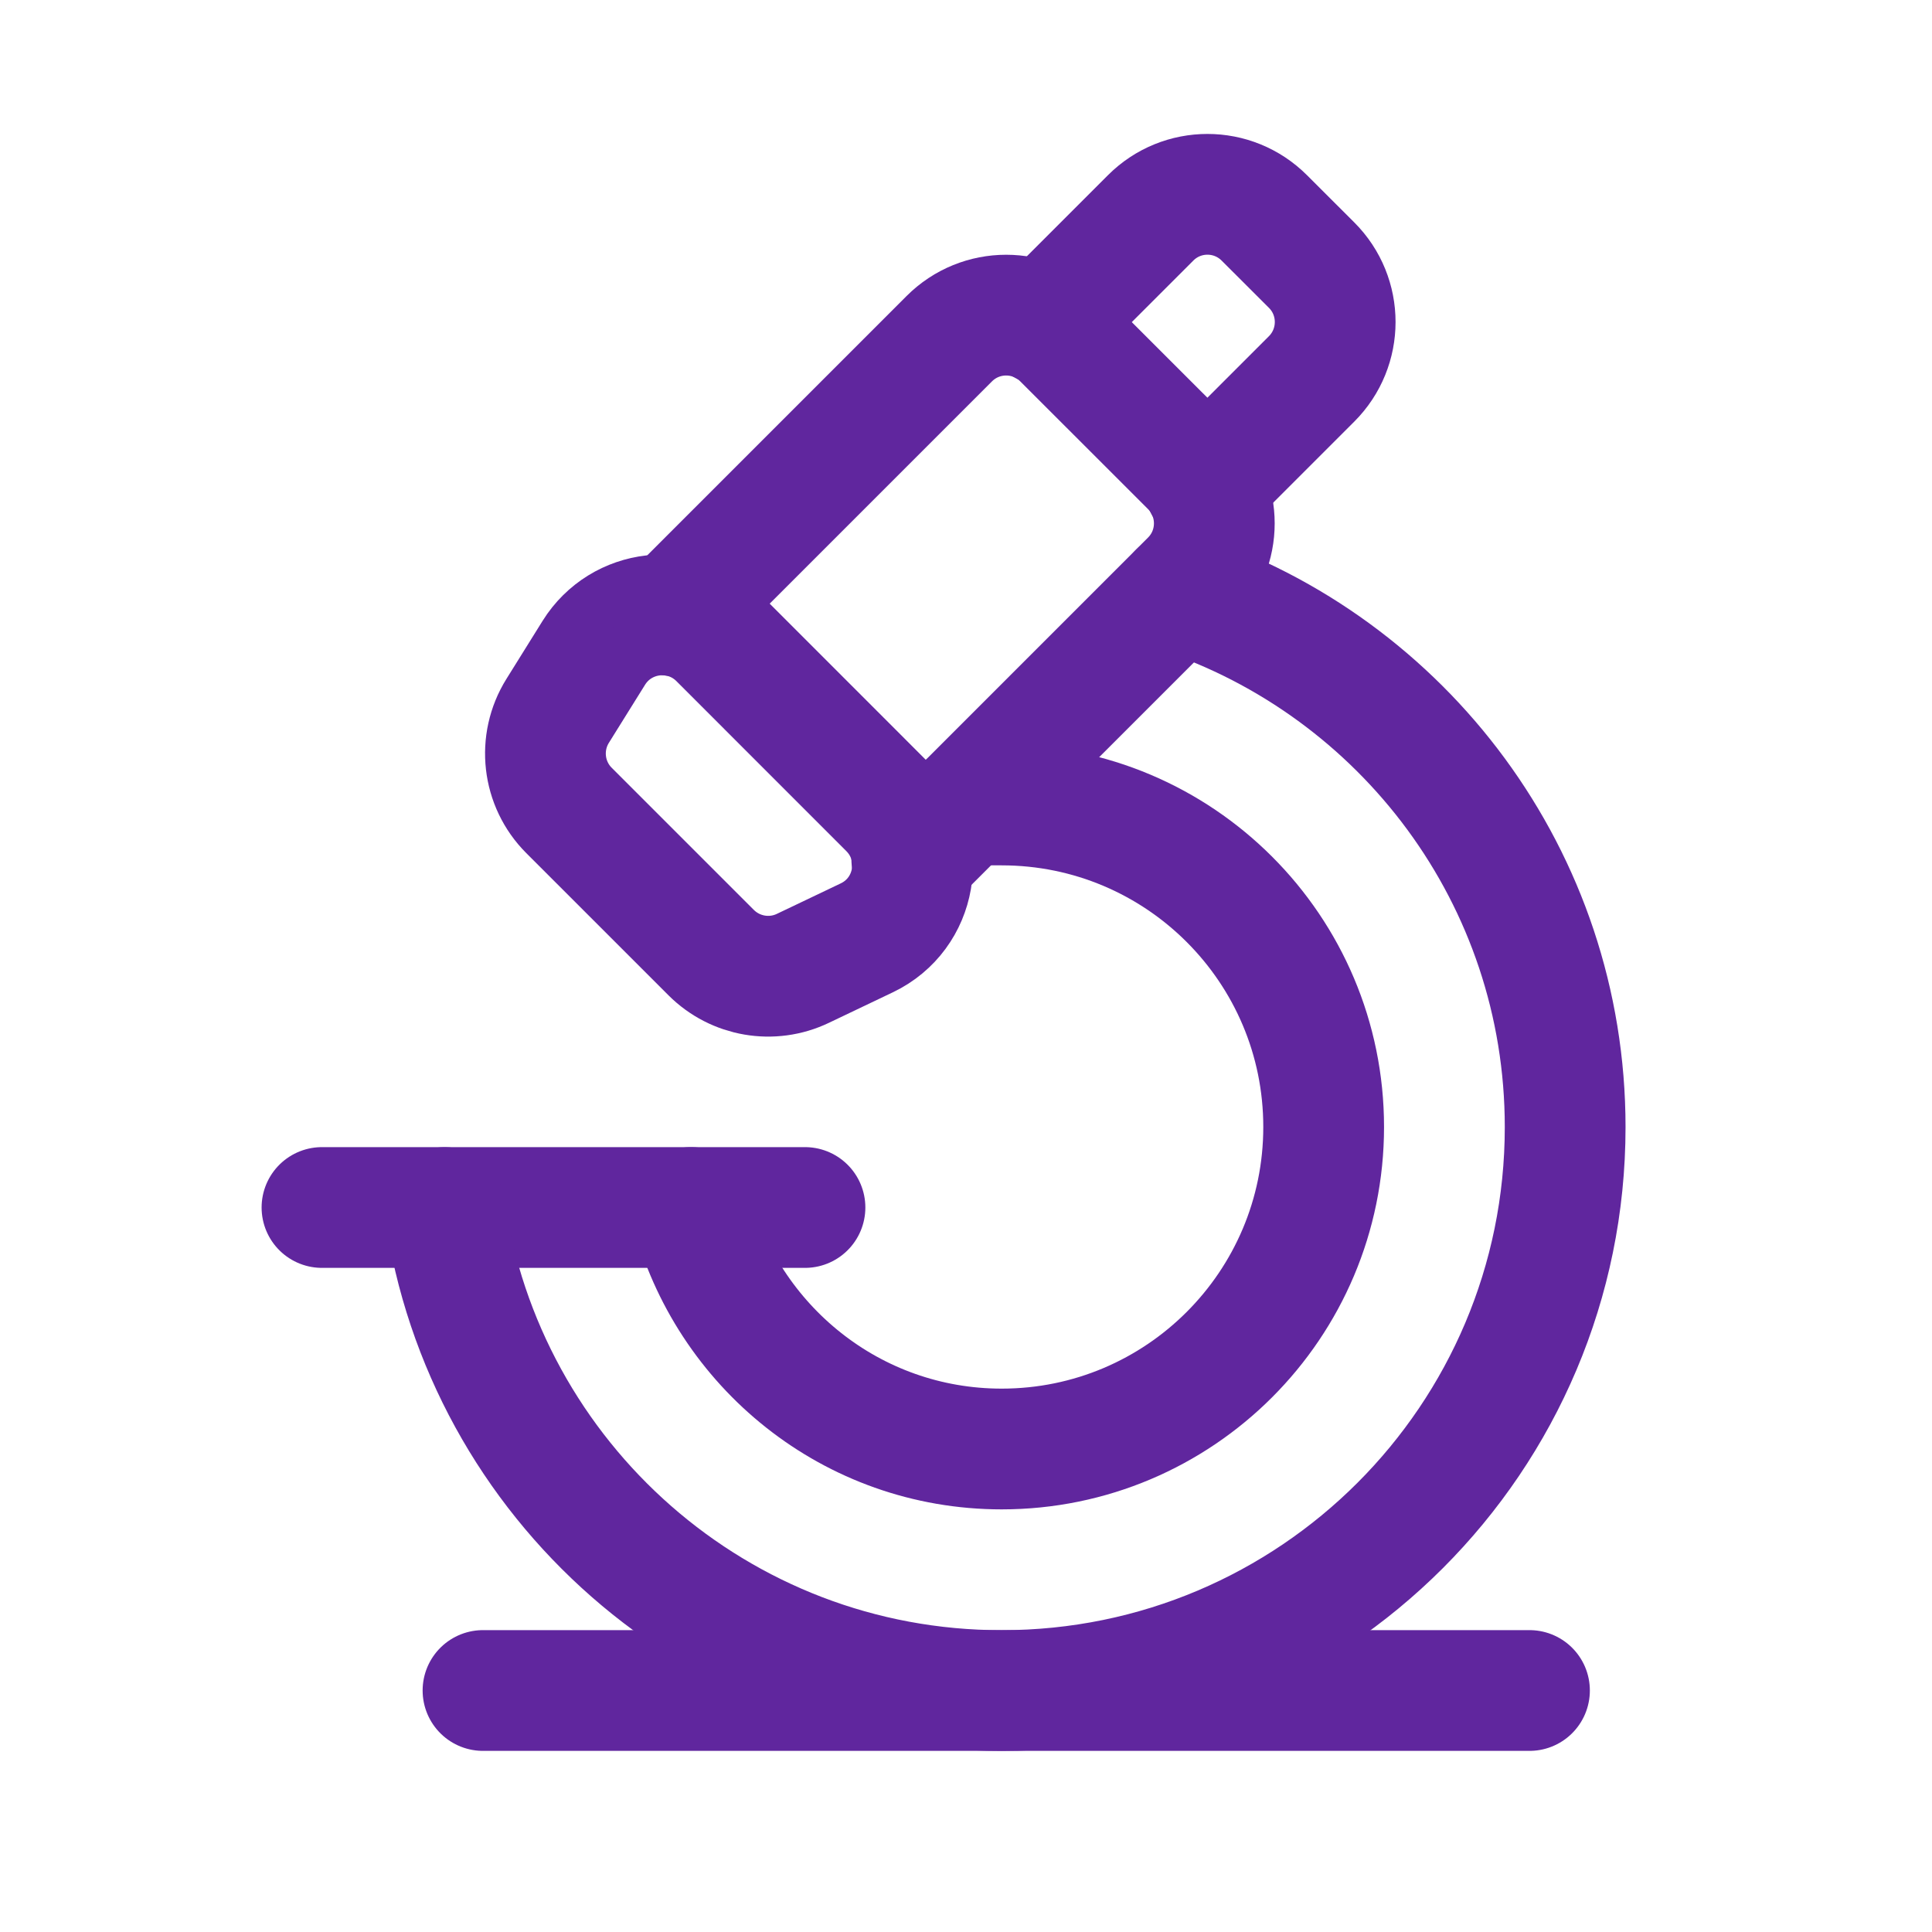 <svg xmlns="http://www.w3.org/2000/svg" fill="none" viewBox="0 0 32 32" height="32" width="32">
<path stroke-linejoin="round" stroke-linecap="round" stroke-width="2" stroke="#60269E" d="M5.333 20H13.333"></path>
<path stroke-linejoin="round" stroke-linecap="round" stroke-width="2" stroke="#60269E" d="M9.236 11.775L9.836 10.812C10.29 10.085 11.304 9.968 11.911 10.575L14.724 13.389C15.375 14.039 15.187 15.138 14.356 15.534L13.298 16.039C12.788 16.283 12.18 16.178 11.78 15.779L9.424 13.423C8.986 12.985 8.908 12.302 9.236 11.775Z" clip-rule="evenodd" fill-rule="evenodd"></path>
<path stroke-linejoin="round" stroke-linecap="round" stroke-width="2" stroke="#60269E" d="M16 13.333H16.591C19.536 13.333 21.924 15.721 21.924 18.666C21.924 21.612 19.536 24 16.591 24C14.108 24 12.041 22.296 11.445 20"></path>
<path stroke-linejoin="round" stroke-linecap="round" stroke-width="2" stroke="#60269E" d="M19.523 9.812C23.24 11.041 25.924 14.538 25.924 18.668C25.924 23.822 21.746 28.001 16.591 28.001C11.89 28.001 8.012 24.522 7.364 20.001"></path>
<path stroke-linejoin="round" stroke-linecap="round" stroke-width="2" stroke="#60269E" d="M11.137 10.196L15.722 5.611C16.243 5.089 17.087 5.089 17.607 5.611L19.722 7.725C20.243 8.247 20.243 9.091 19.722 9.611L15.102 14.231"></path>
<path stroke-linejoin="round" stroke-linecap="round" stroke-width="2" stroke="#60269E" d="M8 28H25.333"></path>
<path stroke-linejoin="round" stroke-linecap="round" stroke-width="2" stroke="#60269E" d="M19.954 8.046L21.724 6.276C22.245 5.755 22.245 4.911 21.724 4.391L20.942 3.61C20.421 3.088 19.577 3.088 19.057 3.61L17.289 5.378"></path>
</svg>
